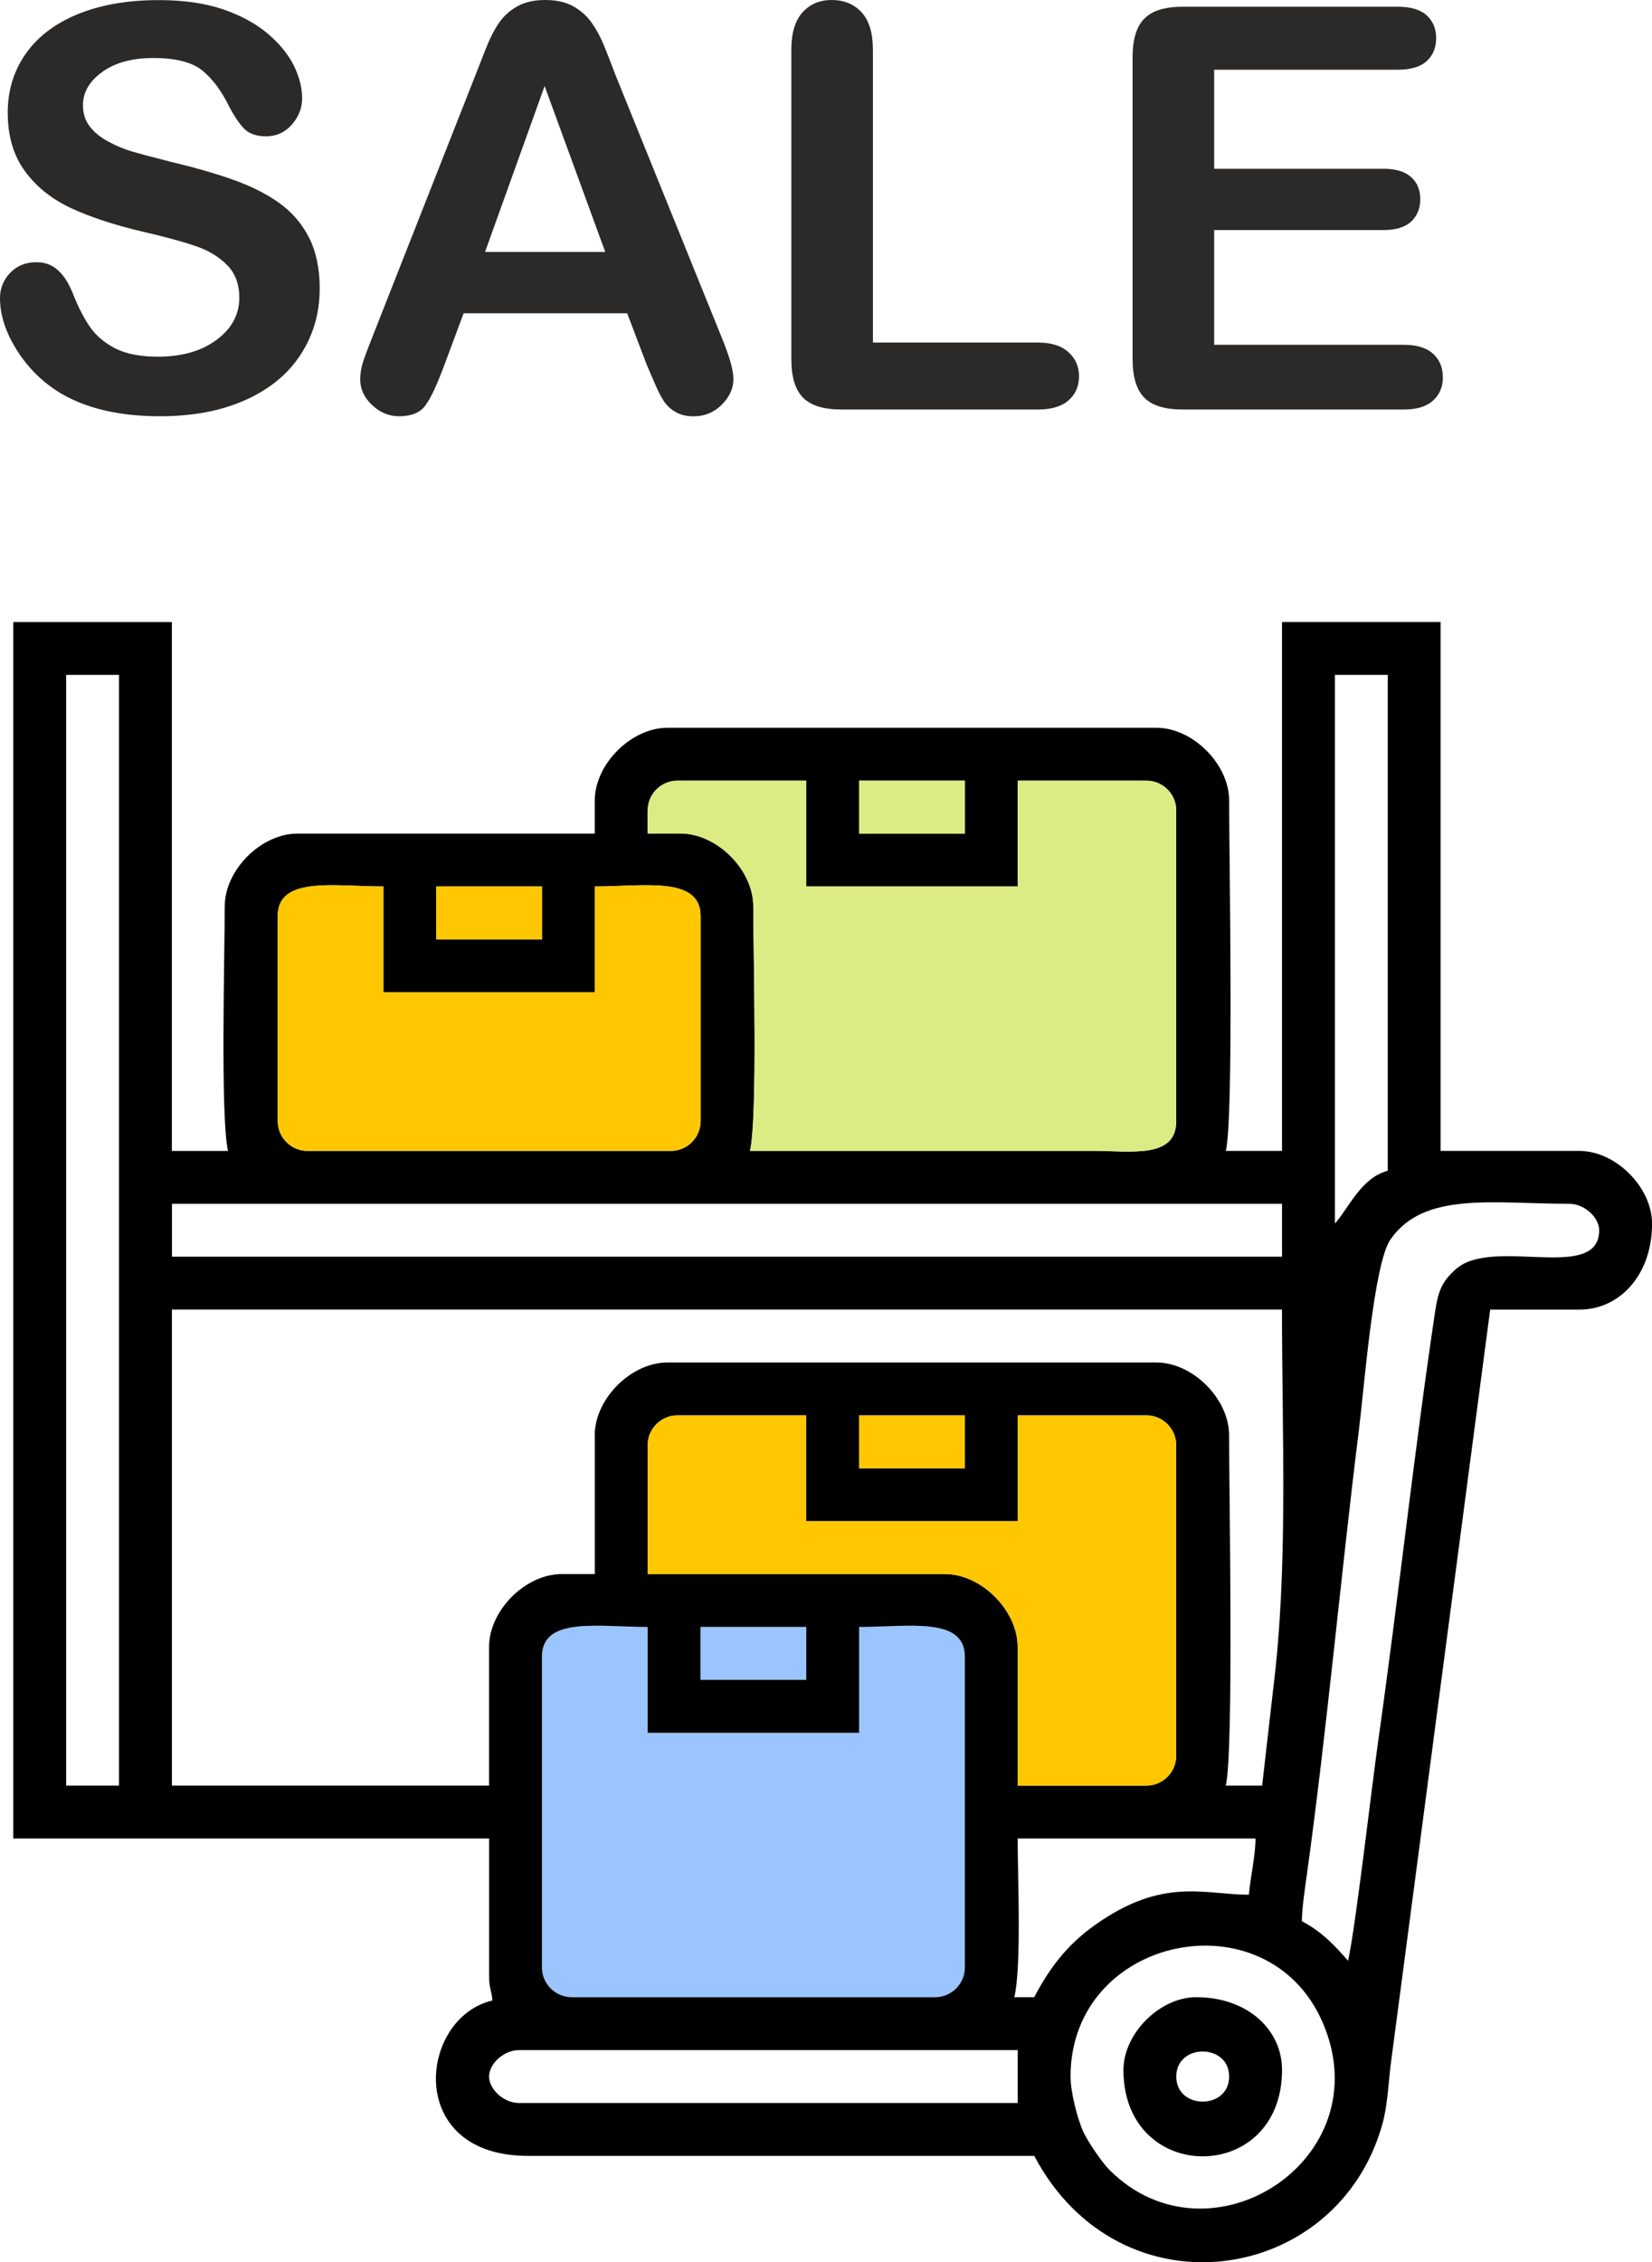 <?xml version="1.0" encoding="UTF-8"?>
<!DOCTYPE svg PUBLIC "-//W3C//DTD SVG 1.1//EN" "http://www.w3.org/Graphics/SVG/1.1/DTD/svg11.dtd">
<!-- Creator: CorelDRAW 2021 (64-Bit) -->
<svg xmlns="http://www.w3.org/2000/svg" xml:space="preserve" width="55.951mm" height="76.573mm" version="1.1" style="shape-rendering:geometricPrecision; text-rendering:geometricPrecision; image-rendering:optimizeQuality; fill-rule:evenodd; clip-rule:evenodd"
viewBox="0 0 331.36 453.49"
 xmlns:xlink="http://www.w3.org/1999/xlink"
 xmlns:xodm="http://www.corel.com/coreldraw/odm/2003">
 <defs>
  <style type="text/css">
   <![CDATA[
    .fil2 {fill:black}
    .fil1 {fill:#9AC5FE}
    .fil4 {fill:#DCEB84}
    .fil3 {fill:#FFC700}
    .fil0 {fill:#2B2A29;fill-rule:nonzero}
   ]]>
  </style>
 </defs>
 <g id="Слой_x0020_1">
  <g id="_2238984289680">
   <path class="fil0" d="M64.12 57.88c0,4.87 -1.26,9.25 -3.78,13.14 -2.5,3.89 -6.18,6.94 -11.03,9.13 -4.85,2.2 -10.6,3.29 -17.23,3.29 -7.97,0 -14.55,-1.5 -19.71,-4.49 -3.66,-2.16 -6.63,-5.06 -8.93,-8.66 -2.29,-3.61 -3.44,-7.12 -3.44,-10.54 0,-1.97 0.7,-3.66 2.07,-5.09 1.37,-1.41 3.12,-2.1 5.24,-2.1 1.73,0 3.18,0.54 4.36,1.65 1.2,1.09 2.22,2.73 3.06,4.91 1.02,2.56 2.14,4.72 3.33,6.43 1.2,1.73 2.88,3.16 5.04,4.28 2.18,1.11 5.02,1.67 8.55,1.67 4.83,0 8.78,-1.13 11.8,-3.38 3.03,-2.26 4.55,-5.07 4.55,-8.46 0,-2.69 -0.81,-4.87 -2.44,-6.52 -1.63,-1.67 -3.76,-2.95 -6.35,-3.83 -2.58,-0.88 -6.05,-1.82 -10.37,-2.82 -5.79,-1.35 -10.66,-2.95 -14.55,-4.75 -3.91,-1.82 -7.01,-4.3 -9.3,-7.44 -2.29,-3.14 -3.44,-7.03 -3.44,-11.71 0,-4.44 1.2,-8.38 3.63,-11.84 2.42,-3.44 5.94,-6.09 10.52,-7.95 4.59,-1.86 9.98,-2.78 16.18,-2.78 4.94,0 9.23,0.62 12.85,1.84 3.61,1.24 6.62,2.88 9,4.9 2.37,2.03 4.12,4.17 5.22,6.41 1.09,2.24 1.65,4.44 1.65,6.56 0,1.94 -0.7,3.7 -2.07,5.26 -1.37,1.56 -3.1,2.33 -5.15,2.33 -1.88,0 -3.29,-0.47 -4.27,-1.39 -0.98,-0.94 -2.03,-2.48 -3.16,-4.6 -1.48,-3.04 -3.23,-5.43 -5.3,-7.14 -2.05,-1.71 -5.36,-2.56 -9.92,-2.56 -4.21,0 -7.63,0.92 -10.2,2.78 -2.59,1.86 -3.89,4.08 -3.89,6.69 0,1.62 0.43,3.01 1.32,4.19 0.88,1.17 2.1,2.18 3.65,3.03 1.54,0.85 3.1,1.5 4.68,1.99 1.58,0.47 4.19,1.16 7.82,2.09 4.55,1.07 8.68,2.24 12.37,3.53 3.68,1.28 6.82,2.84 9.42,4.68 2.59,1.82 4.6,4.15 6.05,6.95 1.45,2.82 2.18,6.26 2.18,10.34zm65.53 15.05l-3.85 -10.13 -32.81 0 -3.85 10.34c-1.5,4.04 -2.78,6.77 -3.85,8.18 -1.05,1.41 -2.8,2.12 -5.22,2.12 -2.05,0 -3.87,-0.75 -5.45,-2.26 -1.58,-1.5 -2.37,-3.21 -2.37,-5.11 0,-1.11 0.19,-2.26 0.54,-3.42 0.38,-1.18 0.98,-2.8 1.82,-4.9l20.64 -52.4c0.6,-1.5 1.3,-3.31 2.12,-5.41 0.83,-2.12 1.71,-3.87 2.65,-5.26 0.94,-1.39 2.16,-2.52 3.68,-3.38 1.52,-0.86 3.4,-1.3 5.64,-1.3 2.29,0 4.19,0.43 5.71,1.3 1.52,0.86 2.74,1.97 3.68,3.33 0.94,1.35 1.73,2.82 2.37,4.38 0.64,1.56 1.47,3.65 2.44,6.24l21.09 52.08c1.65,3.97 2.48,6.84 2.48,8.64 0,1.86 -0.77,3.59 -2.33,5.15 -1.56,1.56 -3.46,2.33 -5.66,2.33 -1.28,0 -2.39,-0.23 -3.31,-0.7 -0.9,-0.45 -1.67,-1.07 -2.31,-1.86 -0.62,-0.79 -1.28,-2.01 -1.99,-3.63 -0.73,-1.64 -1.33,-3.08 -1.86,-4.32zm-32.36 -22.42l24.11 0 -12.16 -33.26 -11.95 33.26zm77.8 -40.61l0 58.77 33.15 0c2.63,0 4.66,0.64 6.07,1.92 1.43,1.3 2.12,2.91 2.12,4.85 0,1.97 -0.7,3.59 -2.09,4.81 -1.39,1.22 -3.44,1.84 -6.11,1.84l-39.48 0c-3.55,0 -6.11,-0.79 -7.67,-2.37 -1.56,-1.58 -2.35,-4.13 -2.35,-7.65l0 -62.17c0,-3.29 0.75,-5.77 2.24,-7.42 1.48,-1.65 3.44,-2.48 5.86,-2.48 2.44,0 4.44,0.81 5.96,2.44 1.52,1.63 2.29,4.13 2.29,7.46zm105.28 4.08l-36.83 0 0 19.85 33.92 0c2.5,0 4.36,0.56 5.58,1.67 1.24,1.11 1.84,2.59 1.84,4.42 0,1.82 -0.6,3.33 -1.8,4.47 -1.22,1.15 -3.08,1.73 -5.62,1.73l-33.92 0 0 23 38.09 0c2.57,0 4.51,0.6 5.81,1.79 1.32,1.18 1.97,2.78 1.97,4.75 0,1.9 -0.66,3.46 -1.97,4.64 -1.3,1.18 -3.23,1.79 -5.81,1.79l-44.43 0c-3.55,0 -6.11,-0.79 -7.67,-2.37 -1.56,-1.58 -2.35,-4.13 -2.35,-7.65l0 -60.7c0,-2.35 0.36,-4.27 1.05,-5.75 0.7,-1.48 1.79,-2.57 3.27,-3.25 1.48,-0.68 3.38,-1.02 5.69,-1.02l43.17 0c2.61,0 4.55,0.58 5.81,1.73 1.26,1.17 1.9,2.69 1.9,4.55 0,1.92 -0.64,3.46 -1.9,4.62 -1.26,1.15 -3.2,1.73 -5.81,1.73z"/>
   <path class="fil1" d="M108.7 394.4l0 -62.29c0,-8.1 11.35,-5.96 21.21,-5.96l0 21.21 42.41 0 0 -21.21c9.86,0 21.21,-2.14 21.21,5.96l0 62.29c0,3.27 -2.69,5.96 -5.96,5.96l-72.89 0c-3.28,0 -5.96,-2.69 -5.96,-5.96zm31.81 -68.26l21.21 0 0 10.6 -21.21 0 0 -10.6z"/>
   <g>
    <path class="fil2" d="M214.73 416.26c0,-28.31 39.51,-36.43 50.58,-10.82 11.84,27.41 -22.68,49.63 -42.78,29.53 -1.47,-1.47 -4.44,-5.78 -5.36,-7.9 -1.06,-2.47 -2.44,-7.65 -2.44,-10.82zm-116.63 0c0,-2.62 3.01,-5.3 5.96,-5.3l100.07 0 0 10.6 -100.07 0c-2.95,0 -5.96,-2.68 -5.96,-5.3zm10.6 -21.87l0 -62.29c0,-8.1 11.35,-5.96 21.21,-5.96l0 21.21 42.41 0 0 -21.21c9.86,0 21.21,-2.14 21.21,5.96l0 62.29c0,3.28 -2.69,5.96 -5.96,5.96l-72.9 0c-3.28,0 -5.96,-2.69 -5.96,-5.96zm141.81 -14.58c-8.95,0 -17.27,-3.65 -30.97,6.14 -5.49,3.92 -8.93,8.41 -12.1,14.4l-3.98 0c1.47,-6.32 0.66,-24.22 0.66,-31.81l47.71 0c0,3.43 -1.06,8.03 -1.33,11.27zm-237.24 -244.53l10.6 0 0 222.66 -10.6 0 0 -222.66zm127.24 190.85l21.21 0 0 10.6 -21.21 0 0 -10.6zm-10.6 -36.45c0,-3.28 2.69,-5.96 5.96,-5.96l25.84 0 0 21.21 42.41 0 0 -21.21 25.84 0c3.28,0 5.96,2.69 5.96,5.96l0 62.29c0,3.28 -2.69,5.96 -5.96,5.96l-25.84 0 0 -27.83c0,-7.29 -7.29,-14.58 -14.58,-14.58l-59.64 0 0 -25.84zm42.41 -5.96l21.21 0 0 10.6 -21.21 0 0 -10.6zm-53.01 3.98l0 27.83 -6.63 0c-7.29,0 -14.58,7.29 -14.58,14.58l0 27.83 -63.62 0 0 -95.43 222.66 0c0,25.88 1.29,51.78 -1.8,76.4l-2.18 19.03 -7.29 0c1.63,-6.99 0.66,-58.86 0.66,-70.24 0,-7.29 -7.29,-14.58 -14.58,-14.58l-98.08 0c-7.29,0 -14.58,7.29 -14.58,14.58zm-84.82 -46.39l222.66 0 0 10.6 -222.66 0 0 -10.6zm235.92 151.76c-2.79,-3.21 -5.32,-5.86 -9.28,-7.95 0,-2.45 0.65,-6.82 1.03,-9.57 3.93,-28.21 6.83,-60.23 10.42,-88.98 1.07,-8.58 2.95,-33.22 6.31,-38.09 6.71,-9.71 20.52,-7.17 35.91,-7.17 2.95,0 5.96,2.68 5.96,5.3 0,10.58 -21.32,1.24 -28.69,7.76 -2.64,2.34 -3.54,4.07 -4.19,8.4 -4.19,27.89 -7.41,57.87 -11.49,86.59 -1.24,8.76 -4.56,37.51 -6,43.7zm-2.65 -147.78l0 -110.01 10.6 0 0 99.4c-5.31,1.42 -7.7,7.27 -10.6,10.6zm-212.06 -20.54l0 -41.09c0,-8.1 11.35,-5.96 21.21,-5.96l0 21.21 42.41 0 0 -21.21c9.86,0 21.21,-2.14 21.21,5.96l0 41.09c0,3.28 -2.69,5.96 -5.96,5.96l-72.9 0c-3.28,0 -5.96,-2.69 -5.96,-5.96zm31.81 -47.05l21.21 0 0 10.6 -21.21 0 0 -10.6zm84.82 -21.21l21.21 0 0 10.6 -21.21 0 0 -10.6zm-42.41 5.96c0,-3.28 2.69,-5.96 5.96,-5.96l25.84 0 0 21.21 42.41 0 0 -21.21 25.84 0c3.28,0 5.96,2.69 5.96,5.96l0 62.29c0,7.58 -9.04,5.96 -16.57,5.96l-68.92 0c1.56,-6.69 0.66,-39.69 0.66,-49.04 0,-7.29 -7.29,-14.58 -14.58,-14.58l-6.63 0 0 -4.64zm-127.24 206.09l95.43 0 0 27.83c0,2.28 0.49,2.57 0.66,4.64 -14.83,3.46 -17.7,31.29 7.28,31.15l101.4 -0c17.19,32.48 60.88,25.86 69.83,-6.38 1.14,-4.11 1.21,-8.88 1.86,-13.38l19.76 -149.88 17.89 0c8.11,0 14.58,-6.97 14.58,-17.23 0,-7.29 -7.29,-14.58 -14.58,-14.58l-27.83 0 0 -106.03 -31.81 0 0 106.03 -11.27 0c1.63,-6.99 0.66,-58.86 0.66,-70.24 0,-7.29 -7.29,-14.58 -14.58,-14.58l-98.08 0c-7.29,0 -14.58,7.29 -14.58,14.58l0 6.63 -59.64 0c-7.29,0 -14.58,7.29 -14.58,14.58 0,9.35 -0.9,42.34 0.66,49.04l-11.27 0 0 -106.03 -31.81 0 0 243.87z"/>
    <path class="fil2" d="M235.94 416.26c0,-6.7 10.6,-6.7 10.6,0 0,6.7 -10.6,6.7 -10.6,0zm-10.6 -1.33c0,23.1 31.81,23.1 31.81,0 0,-8.11 -6.97,-14.58 -17.23,-14.58 -7.29,0 -14.58,7.29 -14.58,14.58z"/>
   </g>
   <path class="fil3" d="M129.91 289.69c0,-3.28 2.69,-5.96 5.96,-5.96l25.84 0 0 21.21 42.41 0 0 -21.21 25.84 0c3.28,0 5.96,2.69 5.96,5.96l0 62.29c0,3.28 -2.69,5.96 -5.96,5.96l-25.84 0 0 -27.83c0,-7.29 -7.29,-14.58 -14.58,-14.58l-59.64 0 0 -25.84zm42.41 -5.96l21.21 0 0 10.6 -21.21 0 0 -10.6zm-116.63 -58.98l0 -41.09c0,-8.1 11.35,-5.96 21.21,-5.96l0 21.21 42.41 0 0 -21.21c9.86,0 21.21,-2.14 21.21,5.96l0 41.09c0,3.27 -2.69,5.96 -5.96,5.96l-72.89 0c-3.28,0 -5.96,-2.69 -5.96,-5.96zm31.81 -47.05l21.21 0 0 10.6 -21.21 0 0 -10.6z"/>
   <path class="fil4" d="M172.32 156.49l21.21 0 0 10.6 -21.21 0 0 -10.6zm-42.41 5.96c0,-3.28 2.69,-5.96 5.96,-5.96l25.84 0 0 21.21 42.41 0 0 -21.21 25.84 0c3.28,0 5.96,2.69 5.96,5.96l0 62.29c0,7.58 -9.04,5.96 -16.57,5.96l-68.92 0c1.56,-6.69 0.66,-39.69 0.66,-49.04 0,-7.29 -7.29,-14.58 -14.58,-14.58l-6.63 0 0 -4.64z"/>
  </g>
 </g>
</svg>
